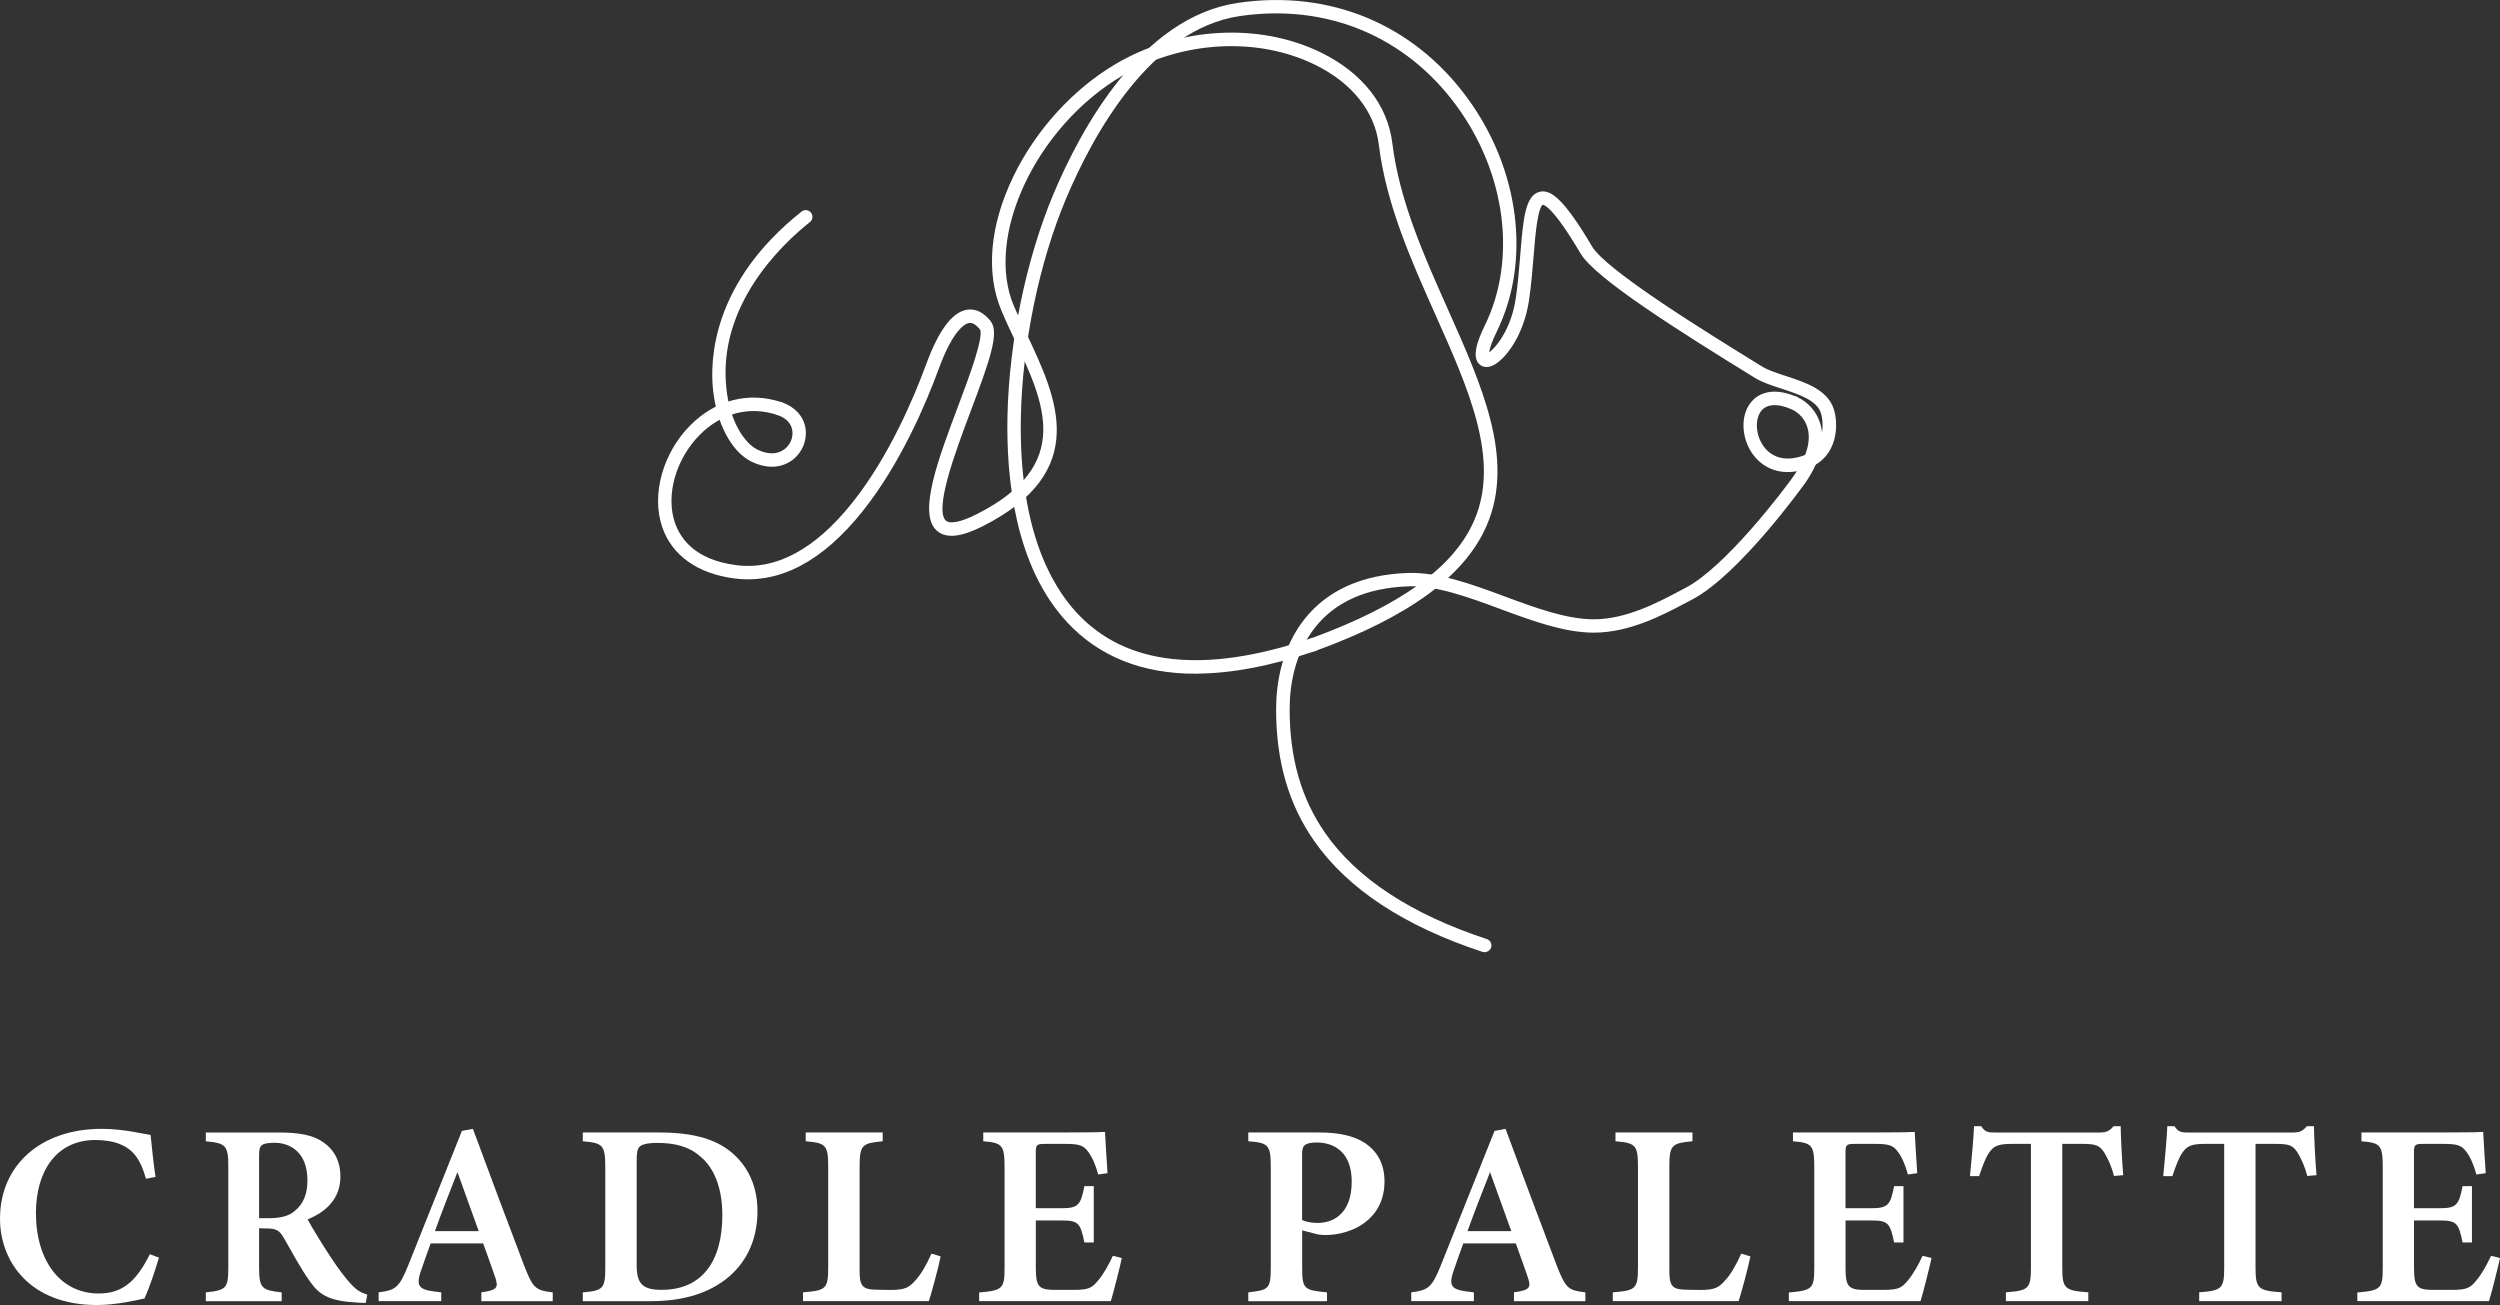 <?xml version="1.0" encoding="UTF-8"?><svg id="_レイヤー_2" xmlns="http://www.w3.org/2000/svg" viewBox="0 0 533.71 278.61"><rect x="0" y="0" width="533.71" height="278.61" fill="#333333" stroke="none"/><defs><style>.cls-1{stroke:#fff;stroke-miterlimit:10;}.cls-1,.cls-2{fill:#fff;}</style></defs><g id="_画像"><path class="cls-1" d="M164.79,99.14c-1.33,0-2.74-.35-4.15-1.04-4.06-2-7.17-7.86-7.92-14.92-.67-6.31-.2-22.62,18.71-37.62.4-.32.99-.25,1.31.15.32.4.25.99-.15,1.31-6.06,4.81-19.94,17.93-18.02,35.96.78,7.32,4.02,12.03,6.89,13.44,2.37,1.17,4.6,1.14,6.26-.08,1.43-1.05,2.18-2.83,1.92-4.53-.27-1.71-1.51-3.02-3.51-3.69-.49-.16-.75-.69-.59-1.18.16-.49.69-.75,1.18-.59,2.65.89,4.38,2.77,4.75,5.17.37,2.38-.67,4.86-2.65,6.32-1.17.86-2.55,1.29-4.03,1.29Z"/><path class="cls-1" d="M316.94,202.79c-.1,0-.19-.02-.29-.05-16.59-5.46-28.58-13.35-35.64-23.43-5.44-7.77-8.08-16.87-8.08-27.83,0-5.23,1.03-12.76,5.93-18.97,4.8-6.08,12.09-9.34,21.66-9.69,6.47-.23,13.65,2.42,20.6,5,6.49,2.41,13.21,4.89,19.12,4.89,7.03,0,13.83-3.6,18.34-5.99.52-.28,1.01-.54,1.48-.78,8.61-4.46,21.27-21.13,23.4-24.23,2.73-3.96,3.73-7.59,2.9-10.5-.8-2.79-2.94-3.99-3.83-4.37-.47-.21-.69-.75-.48-1.23.21-.47.75-.69,1.23-.48,2.38,1.04,4.16,3.07,4.88,5.57.69,2.42.71,6.47-3.15,12.07-.13.19-14.05,19.63-24.08,24.82-.46.24-.95.5-1.46.77-4.67,2.47-11.72,6.2-19.21,6.2-6.25,0-13.12-2.55-19.77-5.01-6.77-2.51-13.77-5.1-19.88-4.88-9,.33-15.82,3.35-20.26,8.98-4.57,5.79-5.53,12.88-5.53,17.81,0,10.56,2.53,19.31,7.74,26.76,6.82,9.75,18.5,17.4,34.7,22.73.49.16.75.69.59,1.18-.13.39-.49.64-.89.64Z"/><path class="cls-1" d="M255.21,143.33c-11.27,0-20.31-3.61-27.02-10.82-10.94-11.75-12.9-30.24-12.61-43.68.33-15.81,4-33.48,9.8-47.27,5.82-13.82,18.61-37.45,38.95-40.45,19.43-2.86,37.14,4.49,48.58,20.18,11.03,15.11,13.45,34.46,6.17,49.29-1.87,3.81-1.72,5.12-1.64,5.41,1.13-.11,5.41-4.34,6.6-11.95.49-3.11.75-6.38,1.01-9.54.58-7.22,1-12.43,3.77-13.07,1.77-.41,4.29.7,10.65,11.47,3.09,5.24,24.84,18.62,36.52,25.82,1.32.79,3.16,1.39,5.11,2.03,4.03,1.32,8.6,2.81,9.89,6.68.99,2.97,1.02,9.81-5.18,12.06-6.59,2.38-10.06-1.2-11.24-2.85-2.31-3.22-2.5-7.78-.43-10.38,1.1-1.39,3.75-3.38,9.12-1.13.47.2.7.74.5,1.22-.2.47-.74.7-1.22.5-3.14-1.31-5.61-1.11-6.94.57-1.55,1.95-1.34,5.6.48,8.13,1.98,2.76,5.3,3.56,9.09,2.18,5.39-1.95,4.56-8.16,4.04-9.72-.99-2.98-4.91-4.26-8.7-5.5-2.05-.67-3.98-1.3-5.5-2.2-16.37-10.08-34.09-21.27-37.16-26.46-5.91-10-7.99-10.75-8.62-10.61-1.44.33-1.95,6.73-2.33,11.4-.26,3.2-.53,6.5-1.02,9.68-1.19,7.59-5.42,12.76-7.89,13.44-.8.22-1.51.03-1.97-.52-.97-1.17-.51-3.62,1.39-7.49,6.98-14.22,4.62-32.81-6-47.37-11.02-15.11-28.09-22.19-46.81-19.44-19.43,2.86-31.84,25.87-37.5,39.33-5.72,13.59-9.33,31-9.66,46.58-.5,23.73,6.31,36.14,12.11,42.37,10.63,11.42,27.61,13.28,50.47,5.53.49-.16,1.02.1,1.18.58.17.49-.1,1.02-.58,1.18-9.44,3.2-17.92,4.8-25.41,4.8Z"/><path class="cls-1" d="M280.32,138.58c-.38,0-.74-.23-.88-.61-.18-.48.07-1.02.56-1.2,19.41-7.08,30.95-15.46,35.25-25.64,5.53-13.06-1.2-28.12-8.32-44.07-5.18-11.6-10.53-23.59-12.07-36.19-.89-7.29-5.8-13.5-13.83-17.46-12.49-6.16-28.85-5.25-41.69,2.32-18.56,10.94-29.71,34.62-23.4,49.67.86,2.04,1.82,4.08,2.84,6.24,6.35,13.47,13.54,28.74-9.19,40.24-4.48,2.27-7.51,2.61-9.27,1.03-3.81-3.42.52-14.93,4.7-26.06,2.44-6.48,5.78-15.36,4.58-16.83-.97-1.2-1.9-1.71-2.82-1.56-1.01.17-3.7,1.5-6.88,10.2l-.05.13c-2.51,6.84-7.94,19.83-16.08,30.03-8.48,10.63-17.54,15.39-26.95,14.17-7.66-1-12.98-4.78-14.98-10.64-2.29-6.7.13-15.42,5.89-21.21,5.29-5.32,12.21-7.06,18.99-4.79.49.16.75.69.59,1.18-.16.49-.69.75-1.18.59-6.08-2.04-12.31-.46-17.07,4.33-5.28,5.31-7.52,13.24-5.45,19.3,1.25,3.65,4.59,8.24,13.46,9.39,8.71,1.14,17.2-3.4,25.25-13.48,7.97-9.99,13.31-22.78,15.79-29.51l.05-.13c2.59-7.08,5.39-10.91,8.33-11.4,1.63-.27,3.17.48,4.58,2.22,1.78,2.2-.35,8.22-4.28,18.66-3.4,9.05-8.07,21.45-5.2,24.01,1.08.97,3.57.52,7.18-1.31,21.11-10.68,14.62-24.46,8.34-37.78-.98-2.09-2-4.24-2.87-6.32-3.33-7.94-2.42-17.97,2.56-28.25,4.74-9.79,12.62-18.45,21.61-23.75,13.37-7.88,30.43-8.82,43.47-2.39,8.62,4.25,13.89,10.97,14.86,18.91,1.5,12.32,6.8,24.18,11.92,35.65,7.29,16.33,14.18,31.76,8.33,45.56-4.52,10.68-16.41,19.4-36.33,26.66-.11.04-.21.06-.32.06Z"/><path class="cls-2" d="M33.93,268.48c-.78,2.73-2.21,6.86-3.08,8.72-1.5.33-5.96,1.4-10.17,1.4-14.32,0-20.68-9.31-20.68-18.43,0-11.41,8.69-19.18,21.68-19.18,4.8,0,8.93,1.1,10.47,1.31.26,2.56.65,6.39,1.05,8.95l-2.04.39c-1.14-4.11-2.69-6.23-5.59-7.4-1.37-.59-3.46-.87-5.17-.87-8.42,0-12.73,6.72-12.73,15.57,0,10.33,5.32,17.2,13.4,17.2,5,0,7.99-2.5,10.92-8.39l1.95.73Z"/><path class="cls-2" d="M78.08,278.15c-.47,0-1.11-.02-1.8-.07-5.99-.31-8.08-1.65-10.01-4.37-2.16-2.97-3.9-6.39-5.74-9.54-.93-1.59-1.68-1.92-3.82-1.92l-1.4-.04v8.3c0,4.56.57,4.91,4.82,5.39v1.88h-16.19v-1.88c4.35-.46,4.8-.83,4.8-5.39v-21.52c0-4.49-.57-4.95-4.8-5.34v-1.88h15.38c4.62,0,7.41.53,9.62,2.03,2.23,1.48,3.73,3.93,3.73,7.35,0,4.87-3.19,7.61-7,9.17.89,1.68,3.13,5.32,4.79,7.85,1.98,3.01,3.14,4.46,4.27,5.74,1.35,1.5,2.19,2,3.68,2.48l-.33,1.77ZM57.21,260.07c2.56,0,4.38-.41,5.66-1.5,1.94-1.57,2.76-3.71,2.76-6.6,0-5.89-3.57-8.01-7.08-8.01-1.54,0-2.33.22-2.68.55-.43.35-.56.98-.56,2.2v13.35h1.9Z"/><path class="cls-2" d="M102.76,277.77v-1.88c3.53-.48,3.68-1.07,2.91-3.35-.61-1.84-1.58-4.43-2.52-7.09h-11.21c-.71,1.99-1.5,4.11-2.13,6.02-1.18,3.53-.05,3.97,4.39,4.42v1.88h-13.37v-1.88c3.49-.44,4.38-.9,6.28-5.67l11.5-28.79,2.35-.44c3.53,9.58,7.31,19.65,10.87,29.02,1.95,5.03,2.45,5.44,6.17,5.89v1.88h-15.23ZM97.66,250.23c-1.66,4.26-3.33,8.44-4.81,12.6h9.35l-4.54-12.6Z"/><path class="cls-2" d="M140.86,241.77c7.34,0,12.45,1.51,15.96,4.82,2.79,2.62,4.89,6.5,4.89,12,0,6.41-2.66,11.42-6.92,14.63-4.14,3.12-9.44,4.56-15.93,4.56h-14.44v-1.88c4.4-.37,4.8-.83,4.8-5.41v-21.42c0-4.69-.63-5.06-4.8-5.43v-1.88h16.44ZM135.92,270.08c0,4.01,1.27,5.28,5.35,5.28,8.35,0,12.94-5.77,12.94-15.97,0-5.53-1.65-10.13-4.84-12.61-2.4-2.07-5.4-2.79-9.11-2.79-2.21,0-3.28.4-3.69.78-.5.44-.65,1.27-.65,3.07v22.24Z"/><path class="cls-2" d="M200.81,268.22c-.4,2.15-1.99,7.98-2.51,9.55h-26.87v-1.88c4.93-.39,5.38-.74,5.38-5.41v-21.41c0-4.67-.55-5.06-4.8-5.43v-1.88h16.43v1.88c-4.36.41-4.93.74-4.93,5.43v21.86c0,3.16.23,4.33,3.31,4.39.09.04,3.14.06,3.4.06,3.04,0,3.87-.55,5.18-2.01,1.17-1.22,2.51-3.55,3.45-5.74l1.97.59Z"/><path class="cls-2" d="M239.49,268.57c-.3,1.48-1.83,7.61-2.35,9.2h-28.11v-1.84c5.08-.46,5.43-.81,5.43-5.43v-21.41c0-4.79-.64-5.1-4.55-5.45v-1.88h17.63c5.6,0,7.62-.06,8.36-.11.06,1.13.31,5.54.54,8.8l-1.99.28c-.5-1.88-1.3-3.77-2.13-4.82-.96-1.36-1.87-1.71-4.87-1.71h-4.18c-1.97,0-2.15.13-2.15,1.92v11.81h5.68c3.47,0,3.93-.83,4.7-4.71h2v12.02h-2c-.83-4.06-1.27-4.69-4.75-4.69h-5.62v10.05c0,3.84.5,4.71,3.7,4.77h4.36c3.2,0,3.93-.43,5.15-1.9,1.27-1.45,2.4-3.58,3.24-5.38l1.91.48Z"/><path class="cls-2" d="M281.72,241.77c4.22,0,7.49.76,9.76,2.31,2.56,1.75,4.09,4.39,4.09,8.15,0,8.05-6.85,11.39-12.55,11.43-.57,0-1.24-.06-1.6-.11l-3.43-.89v7.92c0,4.65.39,4.84,5.3,5.32v1.88h-16.8v-1.88c4.37-.5,4.8-.72,4.8-5.36v-21.45c0-4.75-.57-5.11-4.8-5.45v-1.88h15.23ZM277.99,260.47c.67.33,1.91.61,3.32.61,2.96,0,7.26-1.63,7.26-8.83,0-6.16-3.59-8.35-7.56-8.35-1.32,0-2.16.28-2.49.59-.41.35-.54.94-.54,2.01v13.96Z"/><path class="cls-2" d="M323.21,277.77v-1.88c3.53-.48,3.68-1.07,2.91-3.35-.61-1.84-1.58-4.43-2.52-7.09h-11.21c-.71,1.99-1.5,4.11-2.13,6.02-1.18,3.53-.05,3.97,4.39,4.42v1.88h-13.37v-1.88c3.49-.44,4.38-.9,6.28-5.67l11.5-28.79,2.35-.44c3.53,9.58,7.31,19.65,10.87,29.02,1.95,5.03,2.45,5.44,6.17,5.89v1.88h-15.23ZM318.1,250.23c-1.66,4.26-3.33,8.44-4.81,12.6h9.35l-4.54-12.6Z"/><path class="cls-2" d="M373.68,268.22c-.4,2.15-1.99,7.98-2.51,9.55h-26.87v-1.88c4.93-.39,5.38-.74,5.38-5.41v-21.41c0-4.67-.55-5.06-4.8-5.43v-1.88h16.43v1.88c-4.36.41-4.93.74-4.93,5.43v21.86c0,3.16.23,4.33,3.31,4.39.09.04,3.14.06,3.4.06,3.04,0,3.87-.55,5.18-2.01,1.17-1.22,2.51-3.55,3.45-5.74l1.97.59Z"/><path class="cls-2" d="M412.35,268.57c-.3,1.48-1.83,7.61-2.35,9.2h-28.11v-1.84c5.08-.46,5.43-.81,5.43-5.43v-21.41c0-4.79-.64-5.1-4.55-5.45v-1.88h17.63c5.6,0,7.62-.06,8.36-.11.06,1.13.31,5.54.54,8.8l-1.99.28c-.5-1.88-1.3-3.77-2.13-4.82-.96-1.36-1.87-1.71-4.87-1.71h-4.18c-1.97,0-2.15.13-2.15,1.92v11.81h5.68c3.47,0,3.93-.83,4.7-4.71h2v12.02h-2c-.83-4.06-1.27-4.69-4.75-4.69h-5.62v10.05c0,3.84.5,4.71,3.7,4.77h4.36c3.2,0,3.93-.43,5.15-1.9,1.27-1.45,2.4-3.58,3.24-5.38l1.91.48Z"/><path class="cls-2" d="M451.3,251.04c-.57-2.28-1.6-4.28-2.17-5.14-.96-1.28-1.44-1.7-4.63-1.7h-4.24v26.36c0,4.54.52,4.97,5.56,5.33v1.88h-17.59v-1.88c4.86-.37,5.34-.78,5.34-5.33v-26.36h-3.96c-3.08,0-3.97.44-4.98,1.89-.74,1.07-1.4,2.83-2.12,4.99h-1.95c.37-3.81.74-7.84.87-10.65h1.53c.83,1.29,1.48,1.35,3.1,1.35h22.08c1.51,0,2.17-.29,3.08-1.35h1.51c.04,2.42.26,6.99.54,10.45l-1.95.17Z"/><path class="cls-2" d="M492.56,251.04c-.57-2.28-1.6-4.28-2.17-5.14-.96-1.28-1.44-1.7-4.63-1.7h-4.24v26.36c0,4.54.52,4.97,5.56,5.33v1.88h-17.59v-1.88c4.86-.37,5.34-.78,5.34-5.33v-26.36h-3.96c-3.08,0-3.97.44-4.98,1.89-.74,1.07-1.4,2.83-2.12,4.99h-1.95c.37-3.81.74-7.84.87-10.65h1.53c.83,1.29,1.48,1.35,3.1,1.35h22.08c1.51,0,2.17-.29,3.08-1.35h1.51c.04,2.42.26,6.99.54,10.45l-1.95.17Z"/><path class="cls-2" d="M533.71,268.57c-.3,1.48-1.83,7.61-2.35,9.2h-28.11v-1.84c5.08-.46,5.43-.81,5.43-5.43v-21.41c0-4.79-.64-5.1-4.55-5.45v-1.88h17.63c5.6,0,7.62-.06,8.36-.11.06,1.13.31,5.54.54,8.8l-1.99.28c-.5-1.88-1.3-3.77-2.13-4.82-.96-1.36-1.87-1.71-4.87-1.71h-4.18c-1.97,0-2.15.13-2.15,1.92v11.81h5.68c3.47,0,3.93-.83,4.7-4.71h2v12.02h-2c-.83-4.06-1.27-4.69-4.75-4.69h-5.62v10.05c0,3.84.5,4.71,3.7,4.77h4.36c3.2,0,3.93-.43,5.15-1.9,1.27-1.45,2.4-3.58,3.24-5.38l1.91.48Z"/></g></svg>